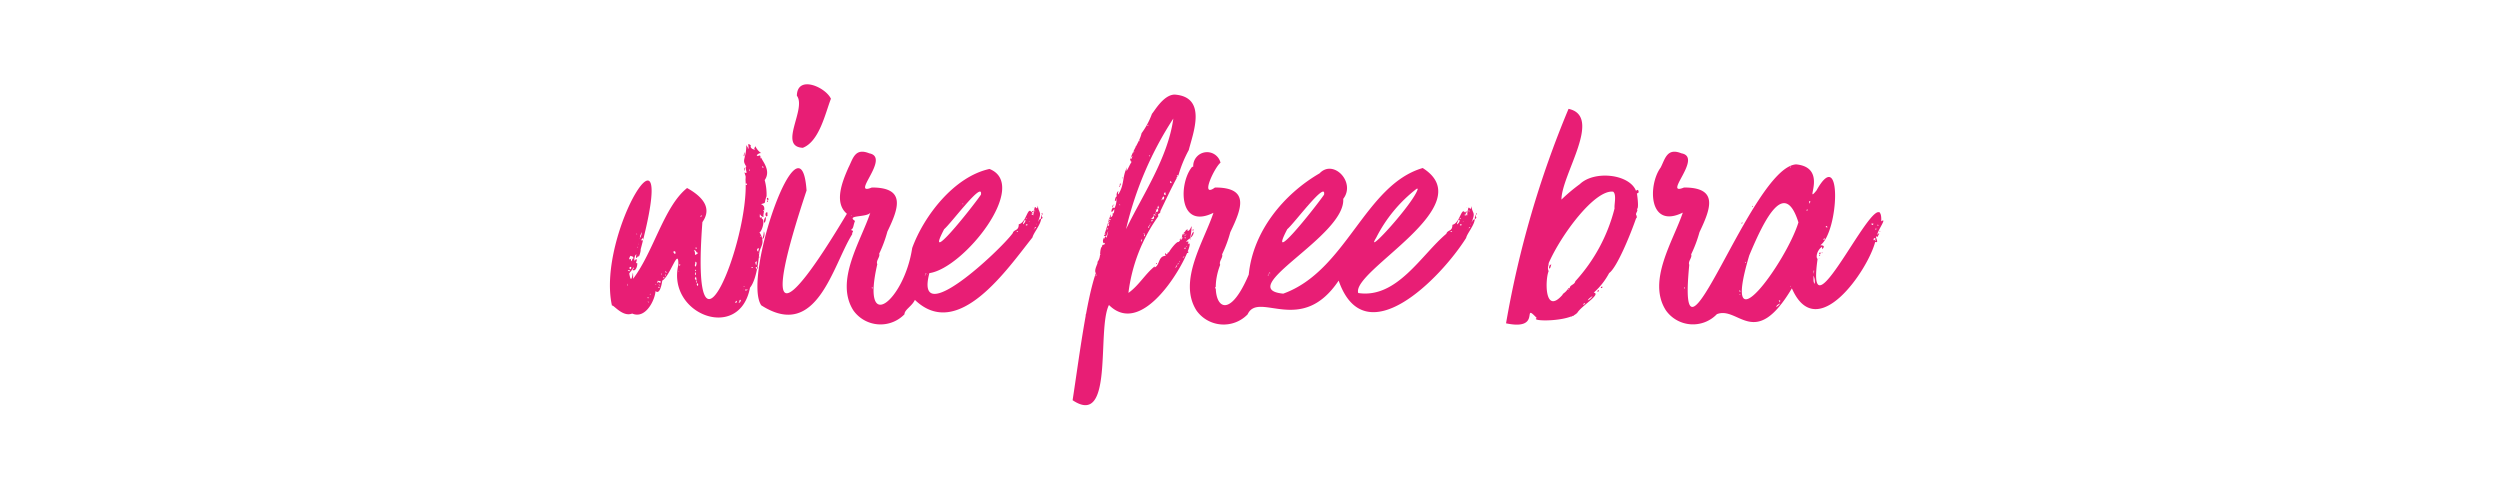 <svg xmlns="http://www.w3.org/2000/svg" viewBox="0 0 240 48" fill="#e81e75" xmlns:v="https://vecta.io/nano"><path d="M73.65 19.38c.09 0 .07-.05.07-.11s-.15.01-.07.11zm0-.38c-.07.07 0 .18.07.22s.08-.28-.07-.22zm-.86 5.77c.11 0 .11-.07.11-.14s-.04.11-.11.14zm.83-3.99c.14-.17 0-.1.07-.36-.22-.17-.29.34-.07.36zm-.44 2.16c.22 0 .26-.58.15-.72a2.32 2.32 0 0 1-.15.72zm.33-2.12a.64.64 0 0 0-.15.57c.15-.07.18-.39.15-.57zM71.46 15c0-.18.07-.28 0-.39 0 .16-.15.39 0 .39zm-10.87 9.85h.07s-.07-.04-.07 0zm10.87-8.75v.32c0 .03.14-.28 0-.32z"/><path d="M58.75 29.35c.09-.19 1 1.13 1.94.75 1.31.57 2.2-1.35 2.24-2.16.61.58.74-2 .64-1 .77-.41 1.59-3.34 1.55-1.51C64 30.19 71 32.85 72 27.62c.67-.82.84-2.86.9-3.39s.65-.91 0-1.94c.18.09.63-1.22.22-1.3.11-.25-.14 0-.18-.17 0-.57 0 0 .36 0-.07-.48.34-1-.25-1.22.57-.18.25 0 .54-.76a5.26 5.26 0 0 0-.18-1.55c.66-.94-.28-1.88-.33-2.16-.14.25 0-.15-.14-.21-.57.19-.15-.27.14-.22a1.54 1.54 0 0 1-.57-.68c0 .14-.22.25 0 .32-.12.07-.55-.1-.43-.39-.49-.36-.06.24-.29.36.07-.18-.14-.26-.14-.44 0 1.39-.49 1.47 0 2.09-.22.15.26.87-.18.58.11.48.13.22.1.72.38 5.81-5.35 20.15-4.14 4.06 1-1.4-.08-2.5-1.47-3.27-2.22 1.77-3.21 6.11-5.18 8.71 0-1.64-.09 1-.36-.43-.08-.13.3-.36.39-.69.06.34 0 0-.07.29.32.16.48-.48.43-.68-.28.11.14-.4-.14-.36-.23.44-.15-.43.07-.47-.11.4 0 .46.18.11 0 .42.27-.46.22-.58 3.88-14.58-4.3-1.52-2.75 5.4zm14.51-9.18c.06 0 .08 0 .07.07s-.08 0-.07-.07zm0-4.07c-.07 0-.07 0-.07-.11s.1.01.1.11zM73 22.72c-.07 0 0-.11-.1-.11s.21.04.1.11zm-.14 1.55v.14s-.04-.14 0-.14zm0-.43c0 .11-.07.18-.07.32-.15-.07-.15-.32.03-.32zm-.21 2c-.2-.31-.07-.15.07-.21s0 .26-.11.22zm0-.75c0-.23 0 .83-.15.07.07.05.04-.06.11-.06zm-.47.54c.07 0 .08 0 .07.07s-.12.01-.11-.06zM72 16.42a.16.16 0 0 1-.07-.14c.07-.04.07.07.07.14zm-.4-.54c-.06 0-.08 0-.07-.07s.04.01.03.07zm0 1.73c.15 0 .15.16 0 .15zm0 10.19h.18c.07 0-.29.2-.25 0zm-.15 0c-.06 0-.08 0-.07-.07s.01.04 0 .1zm0-.32c.07.14-.11 0-.11.11s.01-.08.08-.08zm-.4 1.3c.15 0 0 .32-.14.28.01-.06.09-.06.09-.25zm-.39.1c.21 0-.08.39-.07.11.04.07.04.01.04-.08zm-.22.47s-.03-.12-.03.03zm-3-8.67c-.07 0-.07.14-.18.11s.13-.15.2-.08zm-.65 5.72c-.1 0-.07-.22 0-.25s-.01.14.02.28zm-.05-.4v-.11c.11 0 .11.22 0 .11zm.07-.4c-.23-.12 0-.25-.07-.47.26.01.05.39.07.51zm-.1 1.11s0-.07.07-.07c0-.37.22.64-.07.11zm.1.22c.07 0 .07.11.07.22s-.07-.15-.07-.15zm.11.47c0-.07-.07-.07 0-.18s.19.22 0 .22zm-.14-3.64c.07 0 .1 0 .1.08s-.13.05-.1-.04zm-.18.24c.41.11.07.19.43.28-.52.44-.16.01-.43-.28zm-1.3 1.44c0 .07-.14.07-.11 0s.11-.09.11-.05zm-.14.68v-.11c0-.06.07.13 0 .06zm-.51-2h.18c-.08.17.23.15-.11.25 0-.18-.1-.07-.1 0s.07-.17.03-.28zm-.43 1.66v-.03zm-.22.36c0 .07-.17 0-.14-.07s.07.04.14.04zm-.14.21c.11 0 0 .11 0 .18s-.03-.14 0-.21zm-.18.25c.12 0 .11.05.07.11s-.07-.07-.07-.14zm-.39 1.05c-.14 0-.09-.16 0-.11s0 .04 0 .08zm0-.29c-.11 0 0-.18 0 0zm0 0c.11 0 0 .14 0 0zm.22-1.05c0-.14.11 0 0 0 .06.23-.12.01.03.01zm-.4.65c.61 0 .23.35.07.07-.05.26-.12.13-.04-.03zm-.11.32c-.07.15-.1-.1 0 0zm-.28.87c.07 0 0 .14 0 .18s.06-.06.03-.17zm-.26 0c.08 0 0 .18-.07.15s.1-.03.1-.11zm-.28.36c.1 0 .1.18 0 .11zm0 .44c.06 0 .08 0 .07.07s-.05.03-.04-.02zm-.62-5.91c0-.07.11-.07.08-.18.17.04.1.29-.05.22zm0-.9c.11.18 0 .51-.11.69-.07-.11.14-.43.18-.65zm-.18.76c.07 0 .07 0 .07.11s-.01-.01 0-.07zm-.11.36c.07 0 0 .14 0 .21-.04.04 0-.1.07-.17zm-.11.39s.08 0 .08.11c-.08.08-.04.01-.01-.07zm-.07-1.18s.07-.11.07.04zm-.61 3.34c-.09 0-.06-.23.07-.18s0 .15 0 .22zm0-1.26c.15.08.33 0 .33.29-.14-.17-.17.6-.25 0-.21.16-.18-.06-.05-.25zm-.07 1.3c.12.19 0 .25-.14.11.03-.07.17.04.17-.07zm-.21 1.55v-.15c0-.08.06.15.03.19zm16.87-13.21c1.6-.62 2.17-3.37 2.7-4.71-.53-1.13-3.24-2.31-3.27-.29.95 1.27-1.83 4.88.57 5z"/><path d="M73.08 29.31c5.35 3.43 6.84-3.81 8.74-6.84-.08-.18.28-.28-.14-.39.29-.18.21-.4.4-.87-.9-.59 1.14-.32 1.47-.79-.91 2.75-3.44 6.56-1.62 9.39a3.2 3.2 0 0 0 4.9.36c0-.44.71-.76 1-1.38 4.16 4 8.89-3 11.29-6 .08-.41.79-1.21.83-1.8-.22.06-.2.17-.32.32.45-1.06.07-.81 0-1.58-.11.73-.26-.37-.36.51-.09-.41.08.4-.18.39-.11-.1-.08-.12.07-.11s-.14 0-.07-.14c.28-.1 0-.21-.07 0-.36-.63-.49 1-1.22 1.15 0 .68-.46.45-.58.86-1.18 1.61-9.48 9.43-8 3.83 3.3-.46 9.66-8.46 5.77-10-3.39.74-6.29 4.49-7.42 7.59-.76 5.06-4.94 8.45-3.35 1.55-.16-.32.3-.71.18-1a12.49 12.49 0 0 0 .79-2.13C86.27 20 87 18 83.7 18c-2.14.88 1.84-2.89-.25-3.28-1.4-.57-1.57.55-2 1.37-.58 1.32-1.42 3.36-.15 4.43C75 31.08 73.2 31 77.43 18.29c-.55-7.88-6.19 8.32-4.35 11.02zm26.56-8.46h-.07.07zm-.1.61v.11c0 .03-.04-.07 0-.11zm-.22-1.26c.11 0 0 .08.07.15s-.11-.07-.07-.15zm0 1.77c0-.07 0-.18.15-.18-.09.15-.38.41-.19.21zm-.07-1.37c0 .14-.14 0 0 0zm-.39.65c0 .07 0 0-.08 0s.04-.04.04 0zm-.22.29c0 .07 0 .1-.11.1s-.04-.14.07-.1zm-.11-.62v.11c0 .03-.07-.03-.04-.11zm-.11.18c.08.15-.1.36-.21.44-.01-.19.1-.26.17-.44zm-.75 1.08a.1.1 0 0 0 .07 0c-.1.16-.17.08-.11 0zm-8.75 4v-.05a.07.07 0 0 1-.04.01zm-.12.26c.07-.08 0-.26.19-.22-.15-.04-.13.38-.23.18zm.23 0c0 .17 0-.05 0-.11s.09.04-.03.03zm3.45-6.84h-.07s0-.08.03-.08zM90.64 22c.68-.57 3.76-4.75 3.53-3.31-.97 1.4-5.5 7.05-3.53 3.31zm-6.87 5.69c-.07 0-.07 0-.07-.11s.07.04.07.11zm-2-7h0c-.09-.01-.14-.02 0-.03zm18.23-.23c0 .1.07.21.11.1-.11 0 .04-.18-.11-.1z"/><path d="M100.08 20.85c-.11-.07 0-.18-.08-.25 0 .22-.09.18-.07.43.07-.03.15-.03.15-.18zm-.94-.93h.07s-.07-.04-.07 0zm7.67 0c0-.08.14-.22 0-.22.03.11-.11.18 0 .22zm.11-.29v.14s.08-.21 0-.14zm7.16 4.64c0-.28-.13-.1-.18 0a.26.26 0 0 0 .18 0zm.18-1.27s.07-.08 0-.11-.07.05 0 .11z"/><path d="M112.78 9.08c-1.1 0-2 1.67-2.19 1.84a7.46 7.46 0 0 1-1 1.87c-.17.8-.87 1.67-1.11 2.59.14 0 0 .18.18.14-.17.14-.68 1.47-.47.54-.49 1-.21 1.6-.83 2.6-.08-.11 0-.19 0-.33a.51.51 0 0 0-.14.54c-.11-.07-.22.36-.18.47 0-.07 0-.07.11-.07.06-.71.1.37-.18.72-.24-.3-.47.86 0 .07 0 .14 0 .5-.18.43.11.18-.07.33-.18.4.18-1.11-.44 1.31-.58 1.58.16-.14 0 .33 0 0 0 0-.11.18 0 .18.22.15.23-.21.36-.47a4.33 4.33 0 0 1-.18.69c0-.33-.2-.07-.25.18v-.22c-.11.07-.12.69.1.47v.18c-.1-.11-.1.11-.18 0-.45.59-.08 1.11-.54 1.69.16 0-.37.73-.14 1.05-.92 2.65-1.6 8.08-2.23 12.2 4 2.69 2.3-6.8 3.49-9.14 3.83 3.8 8.79-6.91 7.56-5.83.08-.24.16-.33-.15-.22.11-.28.76-.45.72-1-.18.14-.21.43-.35.64a4.07 4.07 0 0 0 .14-.93c.1-.65-.16.43-.4.18.13-.24-.18 0-.21.11-.51.46-.05.33-.61 1-.21-.12-1 1-.94 1-.27 0 0 .19-.29.18.06-.25-.2 0 0 .15-.77 0-.57.91-1.08 1.11v-.1c-.93.75-1.51 1.83-2.52 2.55a15.94 15.94 0 0 1 2.88-7.38c-.16-.26.24-.2.18-.46.32-.65 1-2.13 1.59-3.21-.11 0 0-.14 0 0 0 0 0-.07.07-.11s-.07 0-.07-.1.07 0 .14 0a11.85 11.85 0 0 1 1-2.45c.42-1.65 1.79-5.09-1.34-5.33zm-6.66 13.39c-.07 0 0-.11 0-.18s-.03.07 0 .18zm-1.87 7.81c-.11 0 0-.07 0-.14s0 .11 0 .14zm1-3.92c0 .25-.14.17 0 0-.06-.15.08 0-.03 0zm.44-1.95c0 .15-.11 0 0 0s.07 0-.03 0zm.14-.68c-.07 0-.08 0-.07-.07s.05 0 .04.07zm.58-2.41c.1 0 0 .07 0 .14s-.03-.11-.03-.14zm-.08.76V22c-.22.11 0-.05 0-.14s.05.08-.03.22zm0-.36a1 1 0 0 1 .14-.33c.01.15.01.29-.13.33zm.14-.4v-.14c0-.03.12.21.01.14zm.08-.18c-.11-.14 0 0-.15 0 .01-.14.37-.14.16 0zm1-1.44c-.07 0-.08 0-.07-.07s.06 0 .05.07zm6.55 2.91s-.02-.14-.02 0zm-.4 2c0 .07-.07.11-.14.11s.05-.09.12-.09zm.26-1c0 .11-.19 0 0 0zm-.15.15c0 .07 0 .18-.07.14s-.02-.14.05-.13zm0-.87c-.11 0-.06-.07-.07-.14s.12.06.05.15zm0-.39c.17 0 0 .16-.15.14s.2.01.17-.13zm-.18-.07c.13-.08.13.07 0 .07s0-.23.02-.06zm-.11.25c-.13-.25.21.35-.29.36.13-.17.2-.17.31-.35zm-.25 2.37v.11c0 .11-.09-.16.02-.1zm-.15.18c.07 0 0 .18-.07.15s.06-.07.09-.14zm-.18.29c.11-.28.08.19-.14.18.09-.03.06-.17.2-.17zm-2.64-10.61c.07 0 .08 0 .07.07s-.08.02-.07-.07zm-.14-2.91h.07c.07-.2-.04.3-.07 0zm-.8 1.44c.08 0 0 .15 0 .15v-.12zm-.32.61s-.04.23-.04.03zm-.25.51h.11c.04 0-.18.14-.11.03zm-.25.54c.12-.08.34-.17.1 0 .11.14-.13.18-.1.03zm1 8.1c0-.11 0-.15.08-.22s-.04.21-.08.25zm.29-.54a.16.16 0 0 1 .07-.18c-.07 0-.14 0-.1-.07s.2.2.03.28zm.18-.29v-.18a3.56 3.56 0 0 0-.01.21zm.22-.54s0-.14.11-.11c-.04.07 0 .18-.11.14zm.18-.14c-.07 0-.08 0-.07-.08s.07.04.07.11zm0-.15c-.07 0 0-.07 0-.11s.03.11.03.14zm.15-.29c-.07 0 0-.18.07-.14s-.04.14-.04.17zm0-.25c-.25 0 .11 0 .15-.25.2.07-.01.39-.09.25zm.29-.32c0-.06-.23.06-.11 0-.06-.16.26-.13.17.03zm.11-.18c-.07 0 0-.13 0-.15s.04.14.04.18zm0-.36c0-.15.11 0 0 0zm0 .18c0-.18.14-.15.1-.33.22.13.12.33 0 .36zm.21-.33c-.11 0 0-.18 0-.25s.1.26.1.26zm.15-.5v.14c0 .03.06-.07.1-.11zm.28-.36c-.07.21-.19 0 0 0-.11-.11.07-.22.11-.29.1.16.03.16-.01.32zm.22-.43c-.13 0-.07-.27.07-.22a.63.63 0 0 0 .03.25zm.54-1.15c-.07 0 0-.15 0-.18s.14.13.1.21zM108.1 22a33.45 33.45 0 0 1 4.54-10.62c-.52 3.8-2.98 7.39-4.54 10.62z"/><path d="M107.49 17.94v-.15c-.07.04-.11.15 0 .15zm7.02 4.06c0 .11-.07.11 0 .14s.11-.14 0-.14zm-6.98-4.42c0 .07-.07.1 0 .21s.07-.18 0-.21zm3.47 7.77s.07 0 .07-.07-.16.03-.07.07zm-3.26-8.21V17c0-.07-.07.14 0 .14zm6.81-1.14a.21.21 0 0 0-.18.11c-1.23 1.65-1.19 5.95 2.12 4.32-.91 2.75-3.44 6.56-1.62 9.39a3.2 3.2 0 0 0 4.9.36c1.06-2.3 5.15 2.12 8.74-3.24 2.52 7.22 9.81-.24 12.24-4.1.08-.41.79-1.21.83-1.8-.22.06-.2.17-.32.32.45-1.06.07-.81 0-1.58-.11.73-.26-.37-.36.51-.09-.41.08.4-.18.39s-.08-.12.07-.11-.14 0-.07-.14c.28-.1-.05-.21-.07 0-.36-.63-.49 1-1.22 1.15 0 .68-.46.45-.58.86-2.39 2-4.74 6.25-8.46 5.69-.67-2.15 11.9-8.39 6.19-12-5.58 1.64-7.31 9.87-13.39 12.06-4.81-.47 6-5.52 5.76-9.1 1.23-1.58-.94-3.86-2.27-2.45-3.44 2-6.39 5.55-6.8 9.72-2.29 5.4-4 2.29-2.74-.94-.16-.32.3-.71.18-1a12.49 12.49 0 0 0 .79-2.13C119.21 20 120 18 116.64 18c-1.5 1.09 0-2 .53-2.38a1.33 1.33 0 0 0-2.62.38zm26.74 4.86h-.07s.04-.01.07-.01zm-.1.61v.11c0 .03-.04-.08 0-.12zM141 20.2c.11 0 0 .08.07.15s-.14-.07-.07-.15zm0 1.77c0-.07 0-.18.15-.18-.15.15-.41.41-.22.21zm-.07-1.37c0 .14-.14 0 0 0zm-.39.65c0 .07 0 0-.08 0s.01-.04.01 0zm-.22.29c0 .07 0 .1-.11.1s-.07-.14.04-.1zm-.11-.62v.11c0 .03-.1-.03-.07-.11zm-.11.18c.08.15-.1.36-.21.44-.04-.19.11-.26.11-.44zm-.75 1.08a.1.1 0 0 0 .07 0c-.13.16-.2.08-.14 0zm-5.19-2.66h-.07s-.03 0 0 0zm1.95-1.4c-.31 1.31-5.22 6.67-4 4.71a13.79 13.79 0 0 1 3.89-4.71zm-14.22 8v-.05a.07.07 0 0 1-.07.07zm-.12.26c.07-.08 0-.26.19-.22-.18.02-.16.44-.26.24zm.23 0c0 .17 0-.05 0-.11s.06.1-.07.09zm3.45-6.84h-.07s-.03-.02 0-.02zM123.58 22c.68-.57 3.76-4.74 3.53-3.31-.97 1.4-5.5 7.05-3.53 3.31zm-6.87 5.69c-.07 0-.07 0-.07-.11s.07.04.07.11z"/><path d="M141.69 20.46c0 .1.07.21.11.1-.11 0 0-.18-.11-.1zm.04.39c-.11-.07 0-.18-.08-.25 0 .22-.09.18-.07.43.04-.03.15-.03.15-.18zm-.94-.93h.07s-.07-.04-.07 0zm7.92 5.86c.18 0 .14-.29.22-.39-.22.03-.22.21-.22.39zm-.07-.39c0 .1.06.07.07 0s-.04 0-.07 0z"/><path d="M157.06 18.33c-.62-1.62-4-2-5.4-.65a16.42 16.42 0 0 0-1.76 1.48c0-2.4 4-8 .68-8.71a94.91 94.91 0 0 0-6 20.59c3.52.74 1.42-2.11 2.95-.51-.71.35 3.05.38 3.89-.5.4-.67 2.34-1.8 1.58-1.94a6.63 6.63 0 0 0 1.48-1.88c.71-.48 2-3.54 2.66-5.47-.25-.25.18-.46 0-.68.24 0 0-1.57 0-1.51.3.06.15-.55-.08-.22zm-4.89 10.84c-.11 0 0 .06-.15.07s.17-.24.15-.07zm.25-.33c.11-.21.29-.29.47-.43a.94.94 0 0 1-.47.43zM155 20a16.24 16.24 0 0 1-3.77 7c-.07.36-.54.33-.54.69-.32-.17.05.33-.22.07-.05.24-.62.55-.43.5-1.81 2.11-1.7-1.49-1.37-2.23a.75.75 0 0 1 0-.61c-.17.1.07-.15 0-.15 1.19-2.73 4.42-7.08 6.19-6.87.36.27.08 1.28.14 1.6z"/><path d="M157.13 20.85c-.06 0-.08 0-.07.07s.08 0 .07-.07zm-3.45 6.8c.13 0 .16 0 .14-.14a.13.13 0 0 0-.14.14zm-5.87-9.17s-.14.1 0 .14.11-.11 0-.14zm5.54 9.52c.08 0 .15 0 .15-.14a.13.13 0 0 0-.15.14zm-2.23 2.17c-.05.11-.37.13-.25.22.07-.07.32-.11.25-.22zm-3.31-11.91s-.07.18 0 .18.11-.14 0-.18zm19.48 3.09a.1.1 0 0 0-.11.11c.11.04.07-.07.11-.11zm7.59 2.92s.07.07.07 0-.07-.04-.07 0zm-.21.5h-.11s.14.04.11 0zm.07-.32c-.07 0-.1 0-.11.07s.12.04.11-.07zm-.04-.25c0 .11-.07.11-.07.18.16.04.2-.09.07-.18zm-7.7-2.3v-.08.08zm1.19-2.13c0 .07 0 .07.07.07s-.01-.08-.07-.07zm12.27 2.38c-.06.23.12.04 0 0z"/><path d="M180.6 21.25c.18-4.87-7.38 12.39-6.11 3.6-.19-.09-.09-.83.43-1.16v.22c.31-.24.14-.38-.18-.36 1.8-1.25 2.13-9.75-.36-5.26-1.25 1.51 1.23-2.2-1.95-2.51-4.33.26-11.54 22.61-10.26 9.64-.15-.32.31-.71.18-1a12.44 12.44 0 0 0 .8-2.13C164.24 20 165 18 161.67 18c-2.14.88 1.85-2.9-.25-3.28-1.4-.57-1.57.55-2 1.37-1.22 1.66-1.18 5.95 2.13 4.32-.92 2.74-3.45 6.56-1.62 9.39a3.18 3.18 0 0 0 4.89.36c2.08-.82 3.63 3.52 7.2-2.48 2.39 5.47 7.3-1.75 8-4.46.5.2-.2-.75.21-.47.44-.76-.12-.05 0-.25.01-.35.99-1.69.37-1.25zm-5.18.61c0-.07-.18 0-.14-.11s.18 0 .14.11zm-.32 1c.07 0 .11.14 0 .18s0-.1 0-.17zm-13.43 4.71s.07 0 .07.11-.07-.03-.07-.1zM171.86 16c.07 0 .08 0 .07.07s-.08-.07-.07-.07zm-4.25 9.17c0 .05 0 .09-.05.08s.03-.11.05-.12zm-.07 0zm-.54 3.1h.11c.04 0-.22.1-.11 0zm0-.4c.07 0 .07.07.07.14s-.14-.07-.07-.14zm3.53 1.62c0-.22.21-.25.32-.36.04.11-.22.25-.32.36zm.32-.4c0-.07 0-.1-.07-.21s.14 0 .14 0-.07.12-.07.21zm1.08-1.58c-.11 0 0-.14 0 0zm.72-6.16c-1.17 3.81-7.54 12.59-4.72 3.17a0 0 0 0 1 0 0c1.55-3.71 3.42-7.31 4.72-3.17zm.79-1.11c0-.11 0-.14.11-.14-.07.03 0 .18-.11.14zm.29-.76c-.09.21 0 0-.07-.14.16-.08.16.04.07.14zm.39 6.77c-.07 0 0-.21 0-.29.11.04-.03.15 0 .29zm.08 1c-.15-.22-.08-.43-.11-.79a1.25 1.25 0 0 1 .11.8zm5.47-5.8c.16.07.2-.11.14.15-.03-.03-.18.01-.14-.14zm.43 1.62c-.24.08.03-.19 0 .01zm0-.18c-.07 0-.14.25-.25.15.06-.11-.02-.25.21-.14zm0-.93c-.07 0 0-.07 0-.11s0 .07 0 .11.07 0 .11 0-.21.12-.21.04zm.21-.29c-.14 0-.05-.17 0-.07s-.03.08-.07.08z"/><path d="M180.39 20.38v.15c0 .04.11-.15 0-.15z"/></svg>